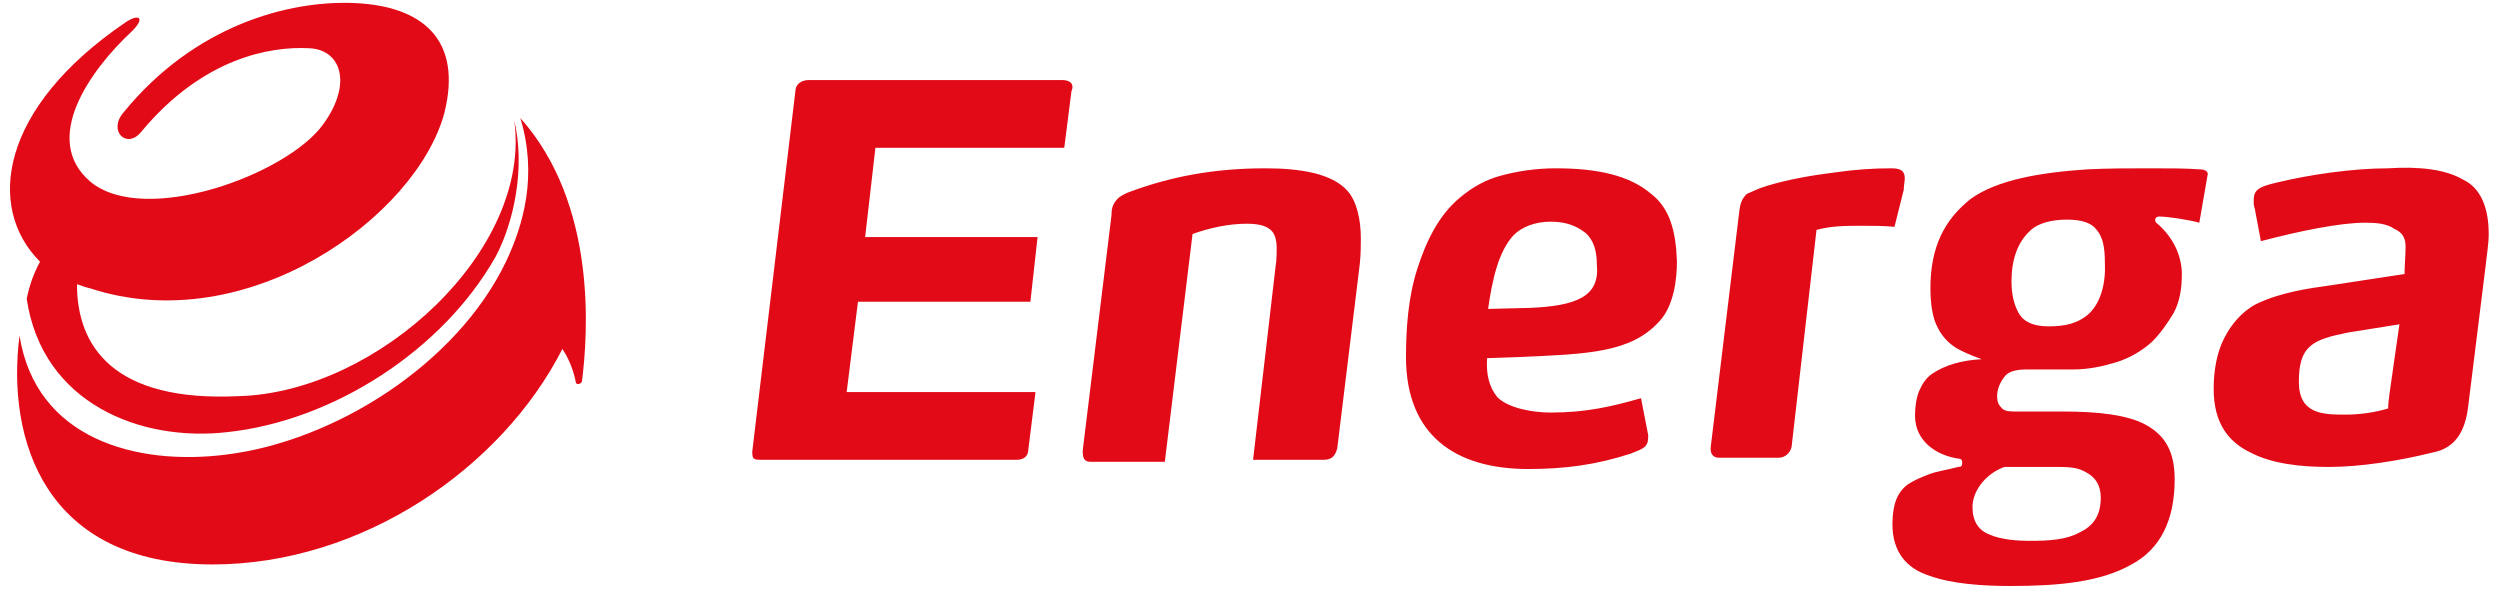 <svg xmlns="http://www.w3.org/2000/svg" viewBox="0 0 243 58" width="189" height="45"><title>Folder-1-6</title><style>		.s0 { fill: #e20a17 } 	</style><g id="Folder 1"><path class="s0" d="m103.2 7.8h-24.7c-0.7 0-1.3 0.4-1.3 1.1l-4.2 35.1c0 0.7 0.1 0.8 0.8 0.8h25c0.7 0 1.1-0.4 1.1-1l0.7-5.6h-18.4l1.1-8.8h16.8l0.7-6.3h-16.8l1-8.7h18.4l0.7-5.5c0.3-0.7-0.1-1.1-0.9-1.1zm19.8 8.6c-5 0-9.3 0.8-13.5 2.4-0.6 0.3-0.8 0.4-1.1 0.8-0.3 0.4-0.4 0.8-0.4 1.4l-2.8 22.9c0 0.7 0.1 1.1 0.8 1.1h7.2l2.7-22.2c1.7-0.6 3.5-1 5.3-1 1.4 0 2.1 0.3 2.5 0.8 0.3 0.4 0.4 1 0.4 1.5 0 0.4 0 1.3-0.1 1.8l-2.2 18.9h6.9c0.8 0 1.1-0.4 1.3-1.1l2.2-18c0.1-1 0.1-1.8 0.1-2.5 0-1.8-0.4-3.6-1.3-4.6-1.5-1.7-4.6-2.2-8-2.2zm37.6 2.5c-2.1-1.8-5.2-2.5-9.3-2.5-2 0-3.8 0.3-5.3 0.7-1.5 0.4-2.8 1.1-4.1 2.2-2 1.7-3.2 4.1-4.1 6.9-0.9 2.8-1.1 5.9-1.1 8.6 0 7.6 4.8 10.9 11.9 10.9 3.6 0 6.6-0.4 10-1.5 0.7-0.3 1.1-0.4 1.4-0.7 0.3-0.3 0.3-0.7 0.3-1.1l-0.7-3.6c-2.8 0.8-5.3 1.4-8.8 1.4-1.7 0-4.1-0.4-5.2-1.5-0.8-1-1.1-2.2-1-3.8l2.9-0.1c6.9-0.3 11.1-0.4 13.9-3.5 1.4-1.5 1.7-4.1 1.7-5.8-0.1-3-0.7-5.2-2.5-6.6zm-11.8 11.1l-4.1 0.1c0.4-2.8 1-5.6 2.5-7.2 0.8-0.8 2.1-1.3 3.6-1.3 1.5 0 2.5 0.4 3.4 1.1 0.8 0.7 1.1 1.8 1.1 3.1 0.3 3.1-2 4-6.5 4.2zm36.4-11.5c0-0.4 0.1-0.8 0.1-1.1 0-0.7-0.3-1-1.3-1-1.7 0-3.4 0.1-5.5 0.4-2.4 0.3-4.6 0.7-6.6 1.3-1 0.3-1.5 0.6-2 0.8-0.4 0.4-0.6 0.8-0.7 1.5l-2.8 23.1c-0.1 0.8 0.3 1.1 0.8 1.1h5.8c0.8 0 1.3-0.7 1.3-1.3l2.4-20.9c1.5-0.4 2.8-0.4 4.5-0.4 1.1 0 2 0 3.1 0.1zm28.8-2c-1.3-0.1-2.9-0.1-4.9-0.1-2 0-3.9 0-6 0.1-4.5 0.3-8.8 1-11.4 2.9-2.5 2-3.9 4.6-3.9 8.7 0 1.1 0.1 2.1 0.4 3.1 0.4 1.1 1 2 2.1 2.7 0.7 0.4 1.4 0.7 2.5 1.1-2 0.1-3.6 0.6-4.8 1.4-0.6 0.4-1 1-1.3 1.7-0.3 0.7-0.4 1.7-0.4 2.4 0 2.5 2.1 3.9 4.3 4.2 0.3 0 0.3 0.3 0.3 0.4 0 0.3-0.1 0.4-0.4 0.4-1.1 0.3-2 0.4-2.8 0.7-0.8 0.3-1.5 0.6-2.1 1-1.1 0.8-1.5 2.1-1.5 3.9 0 2.7 1.4 4.3 3.6 5 2.2 0.8 5.2 1 7.9 1 4.8 0 8.8-0.4 11.8-2.1 2.8-1.5 4.2-4.3 4.2-8.3 0-2.8-1-4.3-2.8-5.3-1.8-1-4.8-1.3-8-1.3h-4.8c-0.7 0-1.1-0.1-1.3-0.4-0.3-0.3-0.4-0.6-0.4-1.1 0-0.7 0.3-1.4 0.8-2 0.4-0.4 1-0.6 2.1-0.6h4.5c1.5 0 2.9-0.3 4.2-0.7 1.3-0.4 2.5-1.1 3.5-2 0.8-0.8 1.5-1.8 2.1-2.8 0.6-1.1 0.8-2.4 0.8-3.8 0-1.7-0.8-3.6-2.5-5 0 0-0.1-0.1-0.1-0.3 0-0.1 0.1-0.3 0.4-0.3 0.8 0 2.8 0.3 3.9 0.6l0.8-4.6c0.1-0.3-0.1-0.6-0.8-0.6zm-19 29h5.3c1.3 0 2 0.1 2.8 0.6 0.7 0.4 1.3 1.1 1.3 2.4 0 1.8-0.8 2.8-2.1 3.4-1.3 0.7-2.9 0.8-4.9 0.8-1 0-2.7-0.1-3.8-0.6-1.1-0.4-1.7-1.3-1.7-2.7 0-1.5 1.2-3.2 3.1-3.9zm8.1-14.8c-1 0.8-2.1 1.1-3.8 1.1-1.4 0-2.4-0.4-2.9-1.3-0.4-0.7-0.7-1.7-0.7-3.1 0-2.1 0.6-3.8 1.8-4.9 0.8-0.8 2.2-1.1 3.6-1.1 1.4 0 2.4 0.3 2.9 1 0.6 0.7 0.8 1.7 0.8 3.2 0.1 2-0.4 4-1.7 5.1zm36.6-13.2c-1.7-1-4.3-1.3-7.3-1.1-3.4 0-7.6 0.6-10.9 1.4-1.7 0.4-2.2 0.7-2.2 1.7 0 0.3 0 0.6 0.1 0.8l0.6 3.2c3.8-1 7.7-1.8 10.2-1.8 1.1 0 2.1 0.1 2.8 0.6 0.7 0.3 1.1 0.8 1.1 1.7 0 1-0.1 1.8-0.1 2.7l-7.2 1.1c-2.2 0.3-4.9 0.7-7.2 1.8-1.4 0.7-2.5 2-3.2 3.4-0.7 1.4-1 3.1-1 4.9 0 3.4 1.5 5.2 3.6 6.2 2.1 1.1 4.9 1.4 7.6 1.4 3.1 0 6.9-0.6 10.1-1.4 2.2-0.4 3.2-2 3.5-4.5l1.7-13.7c0.1-1 0.3-2.1 0.3-3.1 0-2.6-0.8-4.5-2.5-5.3zm-7.3 22.3c-1.3 0.4-2.8 0.6-4.1 0.6-2.2 0-4.6 0-4.6-3.2 0-3.5 1.3-4.1 4.8-4.8l5-0.8c-1.1 7.6-1.1 7.6-1.1 8.2z"></path><path fill-rule="evenodd" class="s0" d="m3.6 25.5c-5.3-5.3-3.9-15 8.3-23.3 1.3-0.9 2-0.5 0.7 0.8-4.2 3.9-8.9 10.6-4.1 14.7 5.3 4.4 19.2-0.7 22.7-5.6 2.9-4 1.7-7.3-1.4-7.4-3.7-0.2-10.3 0.9-16.3 8.1-1.4 1.8-3.3 0-1.8-1.8 6.9-8.5 16.1-11 22.6-10.7 6.5 0.3 10.5 3.5 8.7 10.7-2.7 10.1-19.2 22.1-34.5 17.1-0.5-0.1-0.9-0.3-1.3-0.4 0 6 3.5 11.5 15.8 10.9 13.6-0.4 28.6-14.3 26.8-26.9 1.1 4.6 0 9.9-1.8 13.3-5.2 9.2-15.9 16-26.1 17.1-8.5 1-18.1-2.8-19.6-13 0.3-1.4 0.7-2.5 1.3-3.6zm52.8 11.7c-0.2 0.3-0.6 0.3-0.6 0-0.3-1.5-0.9-2.6-1.3-3.2-5.9 11.6-19.5 21-34.1 21-16.3 0-20.1-12.1-18.8-22.3 1.6 10.1 11.4 12.7 20.1 11.6 10.6-1.3 22.5-8.8 27.3-18.8 1.7-3.6 3.1-8.4 1.4-14-0.2 0 0 0 0 0 7.5 8.4 6.6 21 6 25.7z"></path></g></svg>